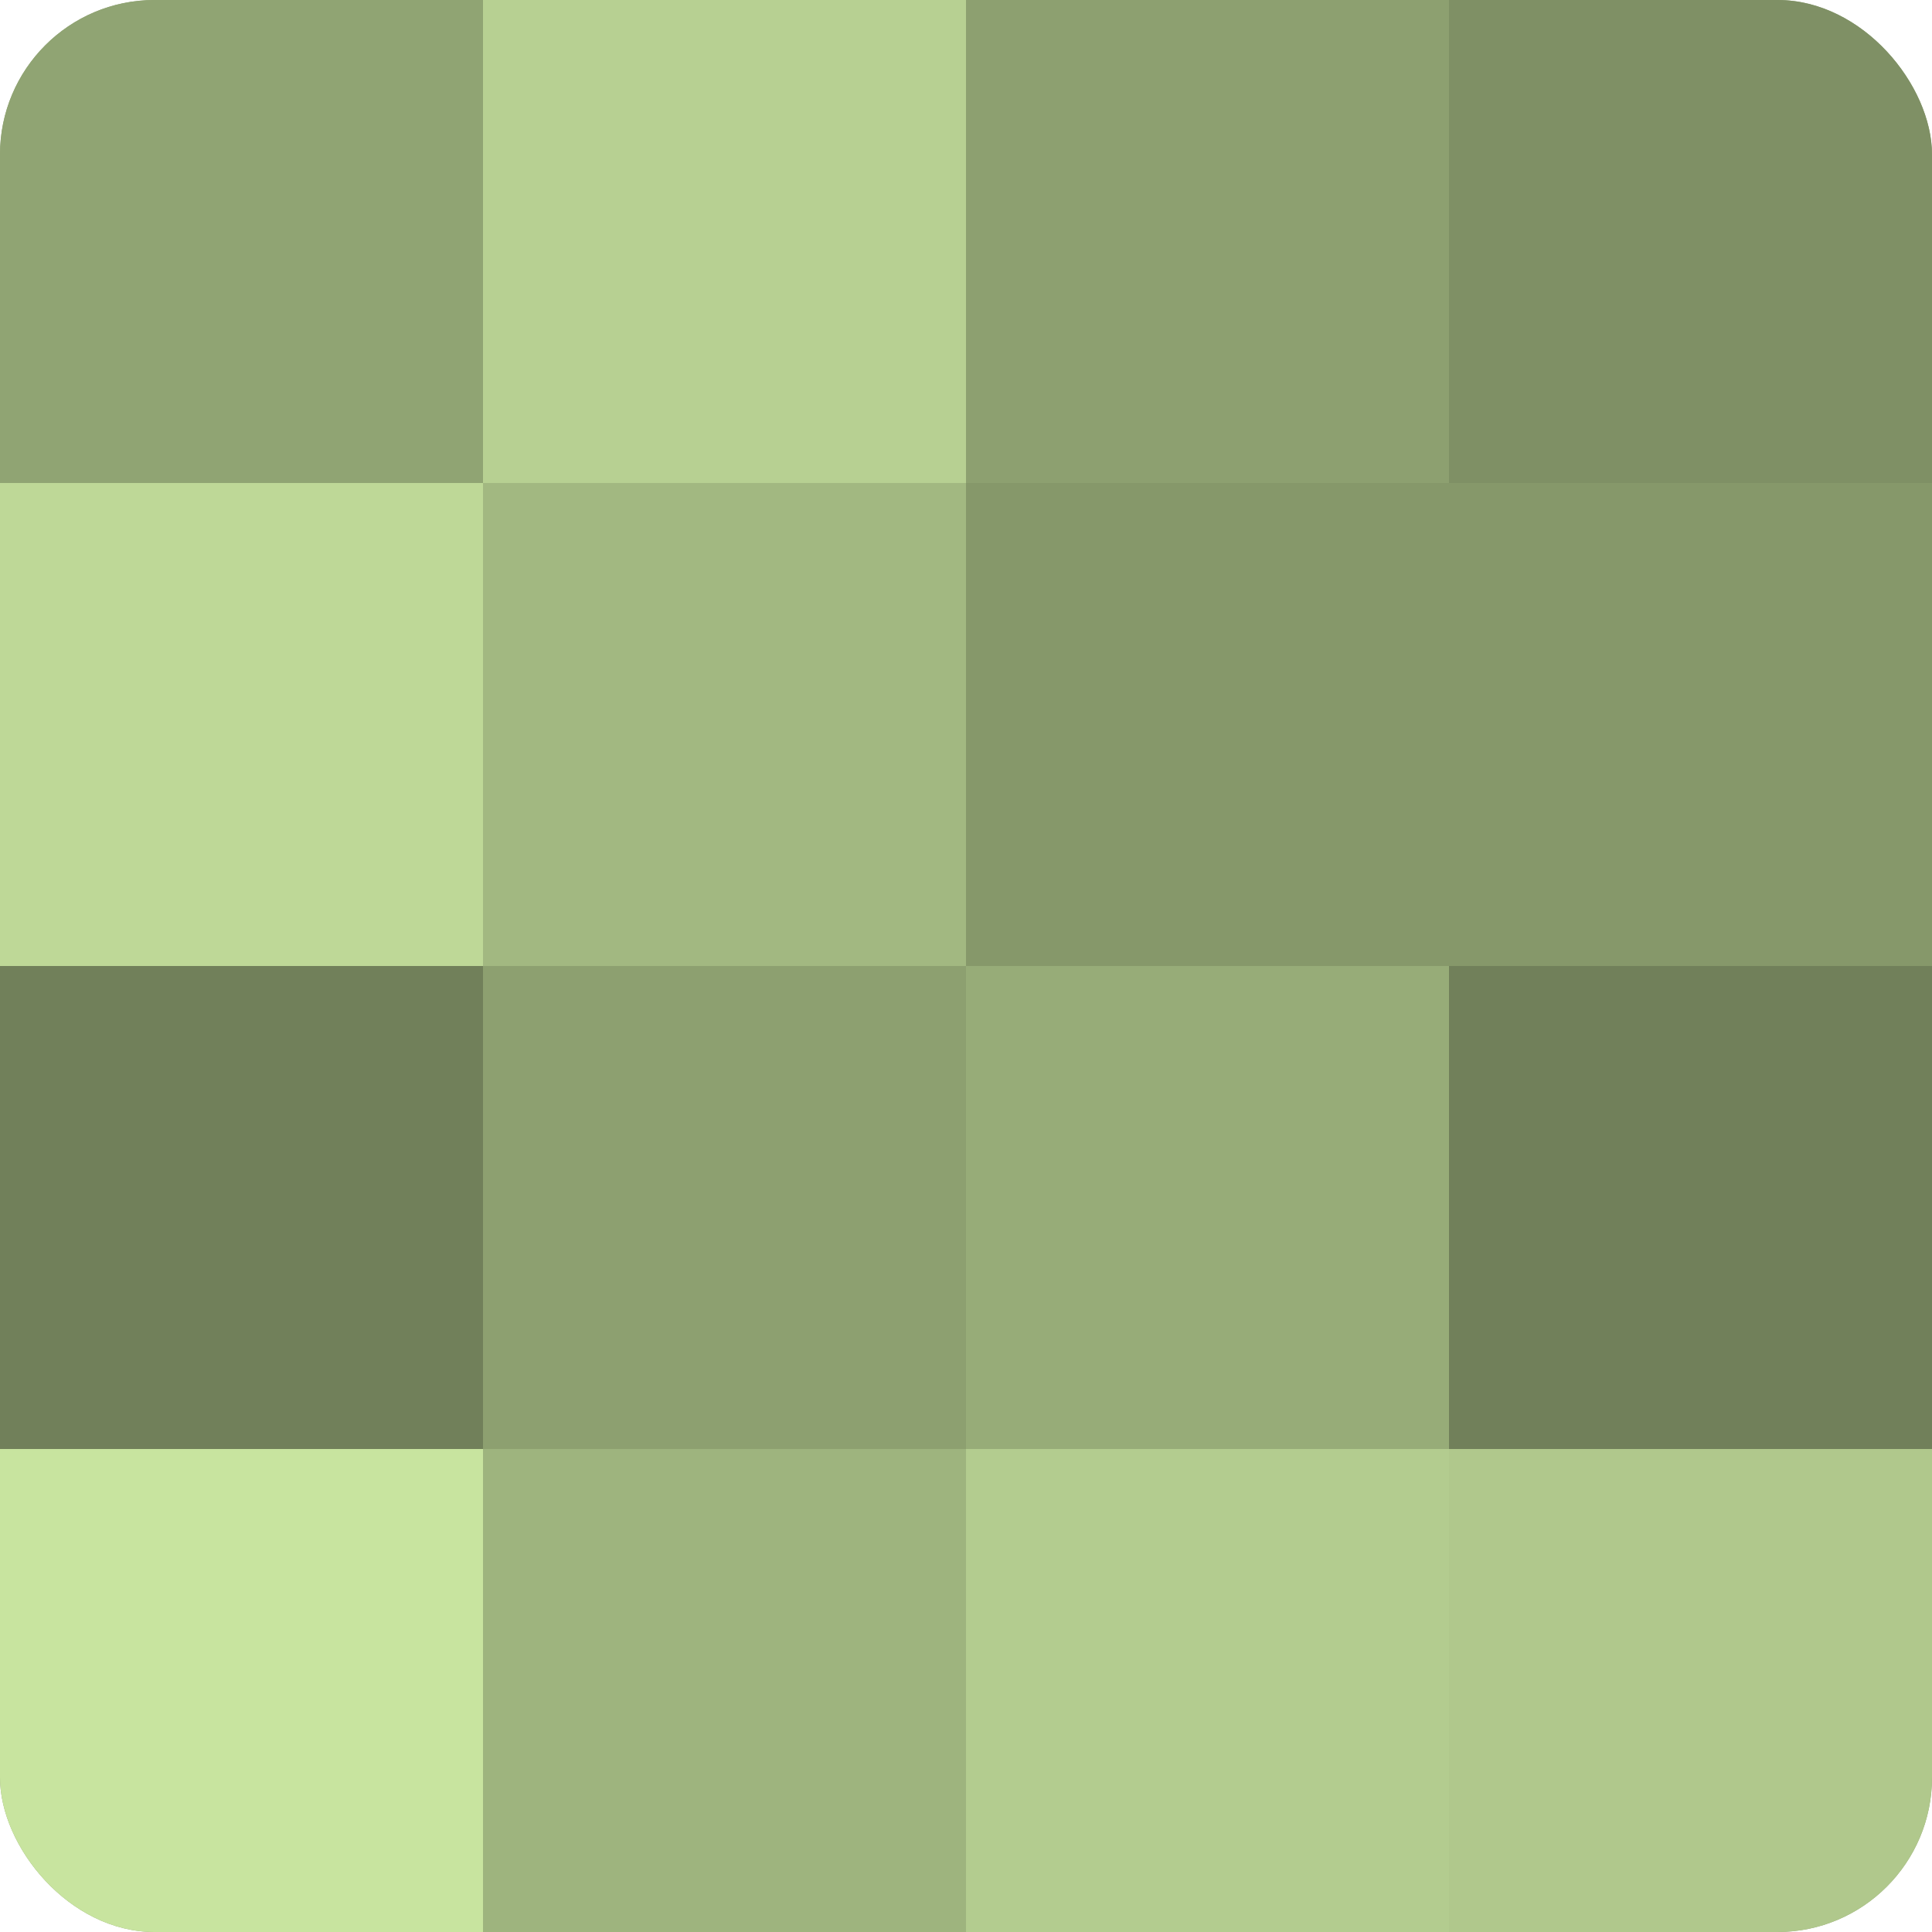<?xml version="1.0" encoding="UTF-8"?>
<svg xmlns="http://www.w3.org/2000/svg" width="60" height="60" viewBox="0 0 100 100" preserveAspectRatio="xMidYMid meet"><defs><clipPath id="c" width="100" height="100"><rect width="100" height="100" rx="8" ry="8"/></clipPath></defs><g clip-path="url(#c)"><rect width="100" height="100" fill="#8da070"/><rect width="25" height="25" fill="#90a473"/><rect y="25" width="25" height="25" fill="#bed897"/><rect y="50" width="25" height="25" fill="#71805a"/><rect y="75" width="25" height="25" fill="#c8e49f"/><rect x="25" width="25" height="25" fill="#b7d092"/><rect x="25" y="25" width="25" height="25" fill="#a2b881"/><rect x="25" y="50" width="25" height="25" fill="#8da070"/><rect x="25" y="75" width="25" height="25" fill="#9eb47e"/><rect x="50" width="25" height="25" fill="#8da070"/><rect x="50" y="25" width="25" height="25" fill="#86986a"/><rect x="50" y="50" width="25" height="25" fill="#97ac78"/><rect x="50" y="75" width="25" height="25" fill="#b3cc8f"/><rect x="75" width="25" height="25" fill="#7f9065"/><rect x="75" y="25" width="25" height="25" fill="#86986a"/><rect x="75" y="50" width="25" height="25" fill="#71805a"/><rect x="75" y="75" width="25" height="25" fill="#b0c88c"/></g></svg>
